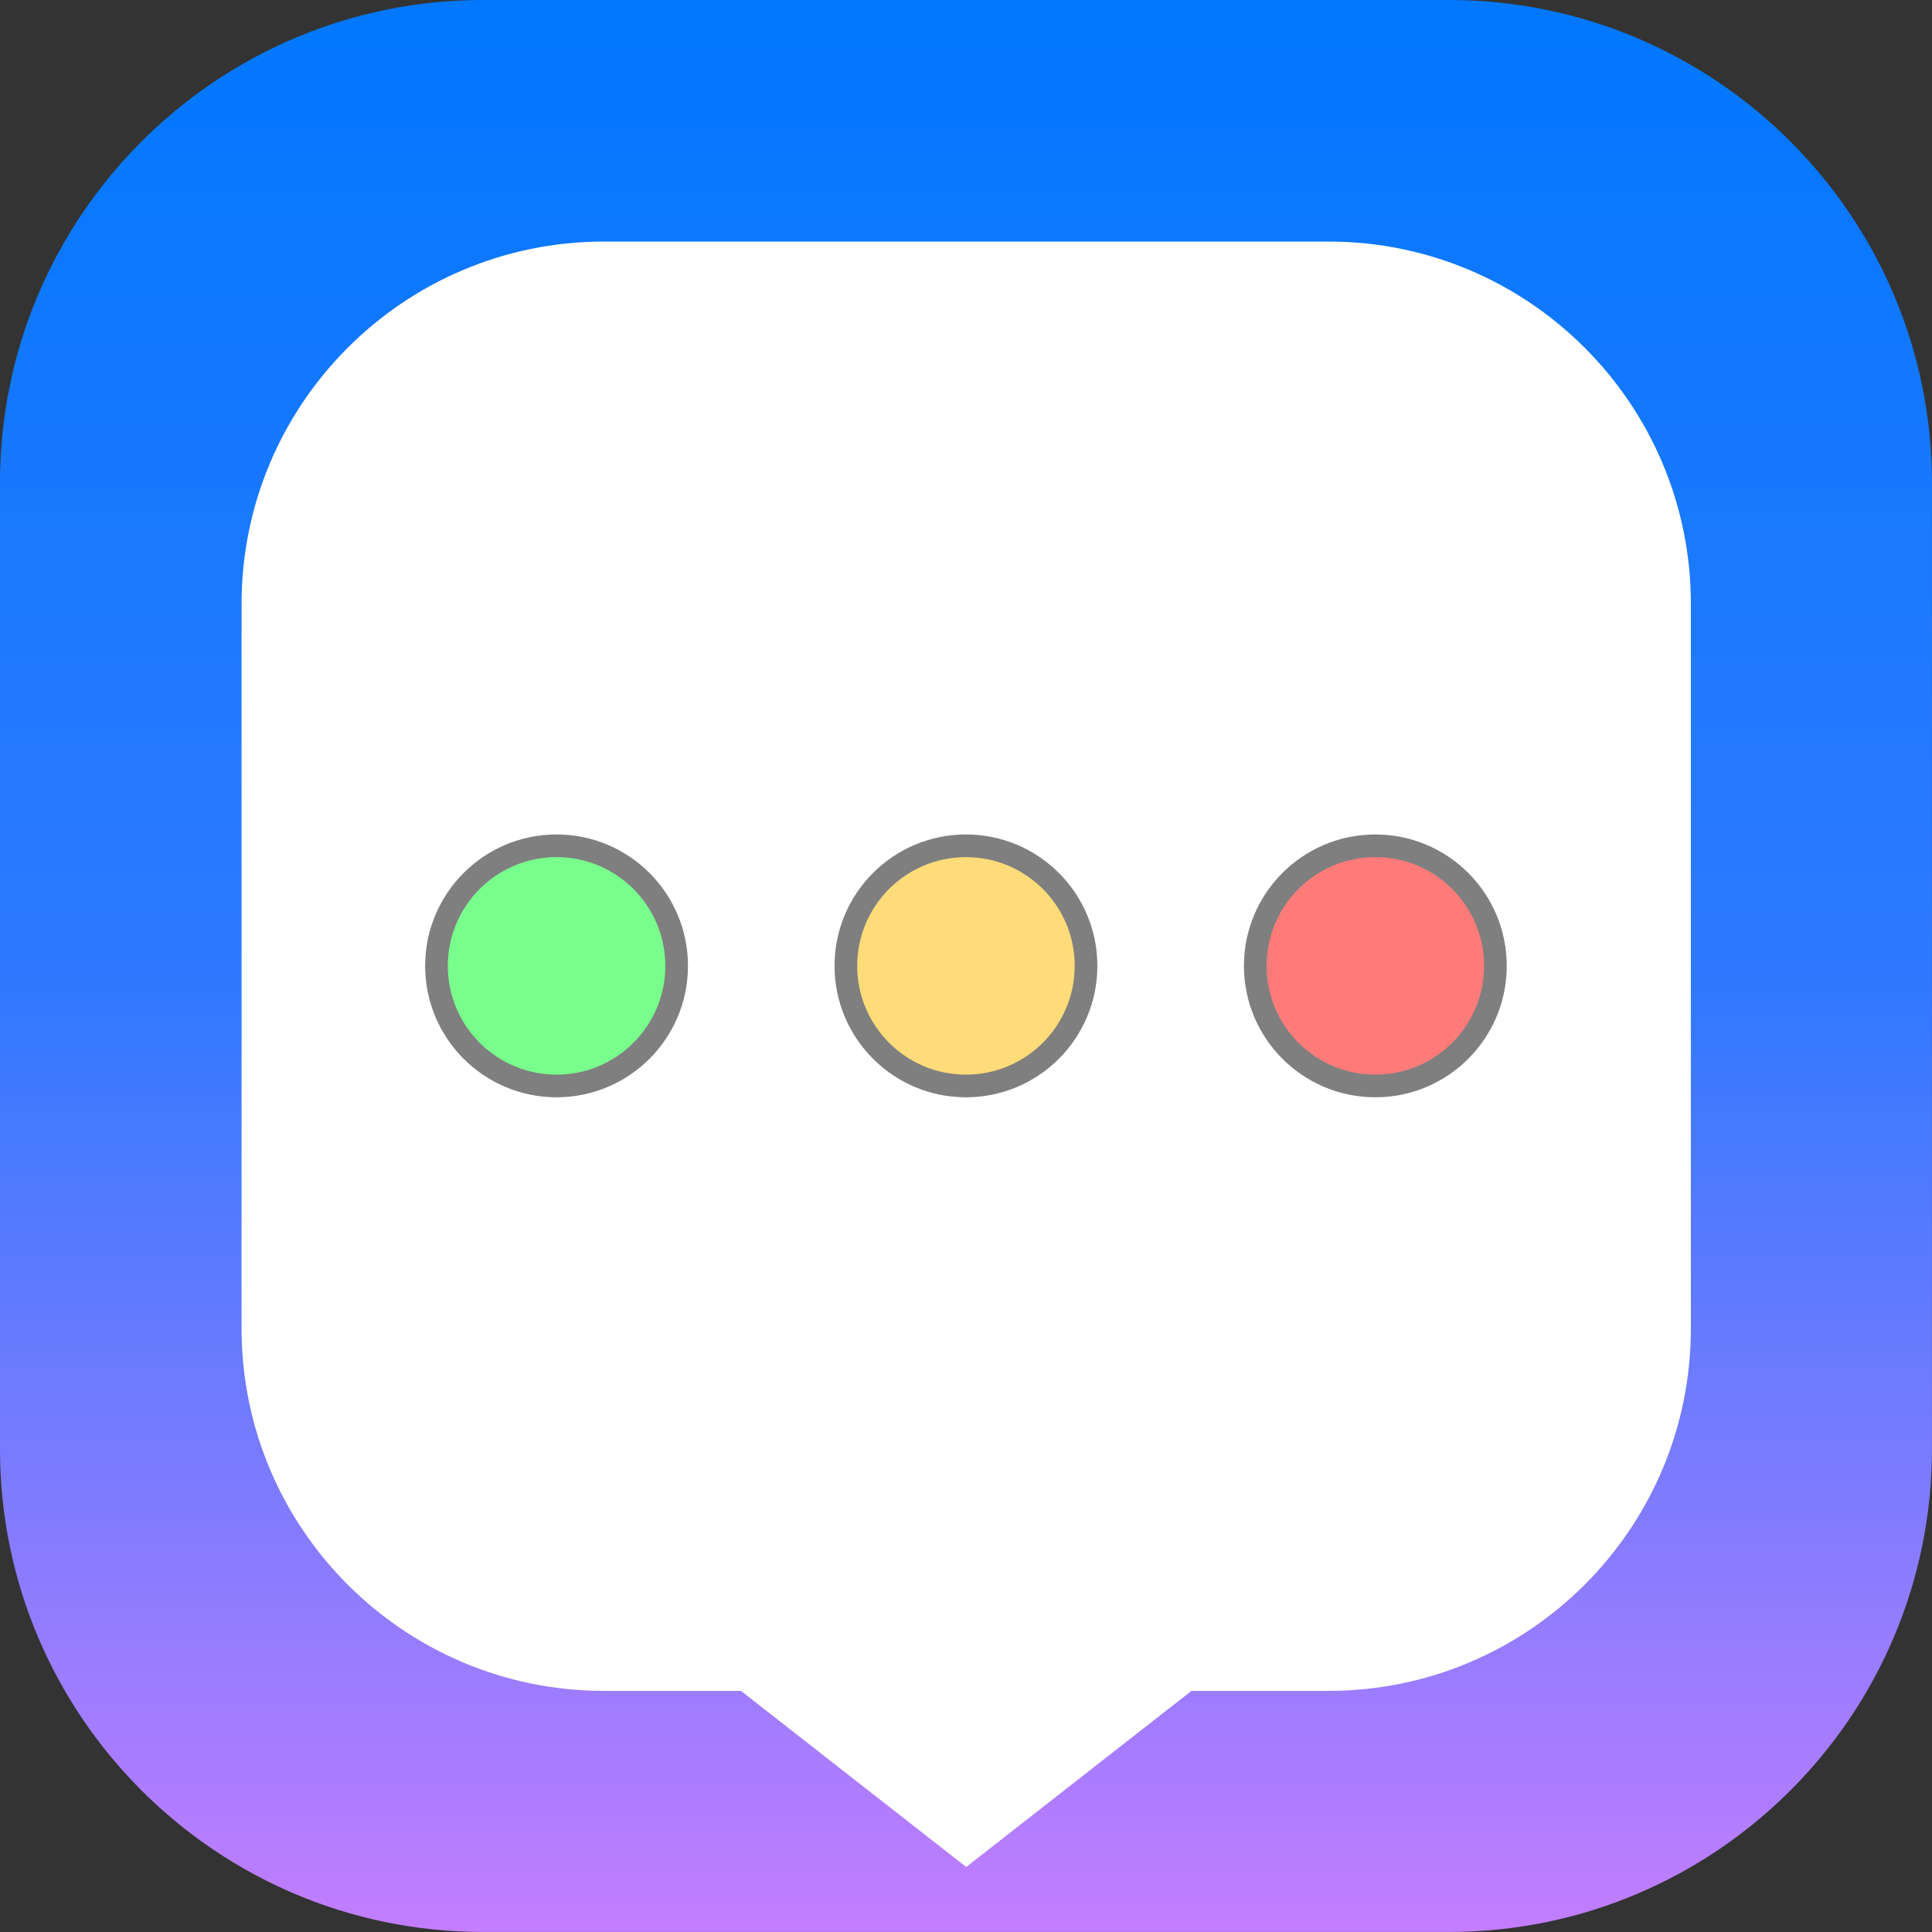 <?xml version="1.0" encoding="UTF-8" standalone="no"?>
<!DOCTYPE svg PUBLIC "-//W3C//DTD SVG 1.1//EN" "http://www.w3.org/Graphics/SVG/1.1/DTD/svg11.dtd">
<svg width="100%" height="100%" viewBox="0 0 512 512" version="1.1" xmlns="http://www.w3.org/2000/svg" xmlns:xlink="http://www.w3.org/1999/xlink" xml:space="preserve" xmlns:serif="http://www.serif.com/" style="fill-rule:evenodd;clip-rule:evenodd;stroke-linecap:round;stroke-miterlimit:5;">
    <rect x="0" y="0" width="512" height="512" fill="#333333" stroke="none"/>
    <g id="outer-box" serif:id="outer box" transform="matrix(6.037,0,0,6.037,-795.293,-643.559)">
        <path d="M216.545,127.804C216.545,116.102 207.044,106.602 195.342,106.602L152.938,106.602C141.236,106.602 131.735,116.102 131.735,127.804L131.735,170.209C131.735,181.911 141.236,191.411 152.938,191.411L195.342,191.411C207.044,191.411 216.545,181.911 216.545,170.209L216.545,127.804Z" style="fill:url(#_Linear1);"/>
    </g>
    <g id="point" transform="matrix(3.462,0,0,3.462,-278.622,-263.245)">
        <path d="M137.196,205.471L154.442,218.954L171.688,205.471L182.178,205.471C197.485,205.471 209.913,193.043 209.913,177.735L209.913,122.265C209.913,106.957 197.485,94.529 182.178,94.529L126.707,94.529C111.399,94.529 98.971,106.957 98.971,122.265L98.971,177.735C98.971,193.043 111.399,205.471 126.707,205.471L137.196,205.471Z" style="fill:white;"/>
    </g>
    <g id="dots" transform="matrix(3.492,0,0,3.492,-266.961,-984.897)">
        <circle id="left-dot" serif:id="left dot" cx="118.687" cy="355.345" r="9.113" style="fill:rgb(121,255,140);stroke:rgb(127,127,127);stroke-width:1.72px;"/>
        <g id="middle-dot" serif:id="middle dot" transform="matrix(1,0,0,1,31.069,0)">
            <circle cx="118.687" cy="355.345" r="9.113" style="fill:rgb(255,220,121);stroke:rgb(127,127,127);stroke-width:1.72px;"/>
        </g>
        <g id="right-dot" serif:id="right dot" transform="matrix(1,0,0,1,62.138,0)">
            <circle cx="118.687" cy="355.345" r="9.113" style="fill:rgb(255,123,121);stroke:rgb(127,127,127);stroke-width:1.72px;"/>
        </g>
    </g>
    <defs>
        <linearGradient id="_Linear1" x1="0" y1="0" x2="1" y2="0" gradientUnits="userSpaceOnUse" gradientTransform="matrix(5.19309e-15,84.81,-84.81,5.19309e-15,174.14,106.602)"><stop offset="0" style="stop-color:rgb(0,120,255);stop-opacity:1"/><stop offset="0.51" style="stop-color:rgb(47,121,255);stop-opacity:1"/><stop offset="1" style="stop-color:rgb(197,125,255);stop-opacity:1"/></linearGradient>
    </defs>
</svg>
